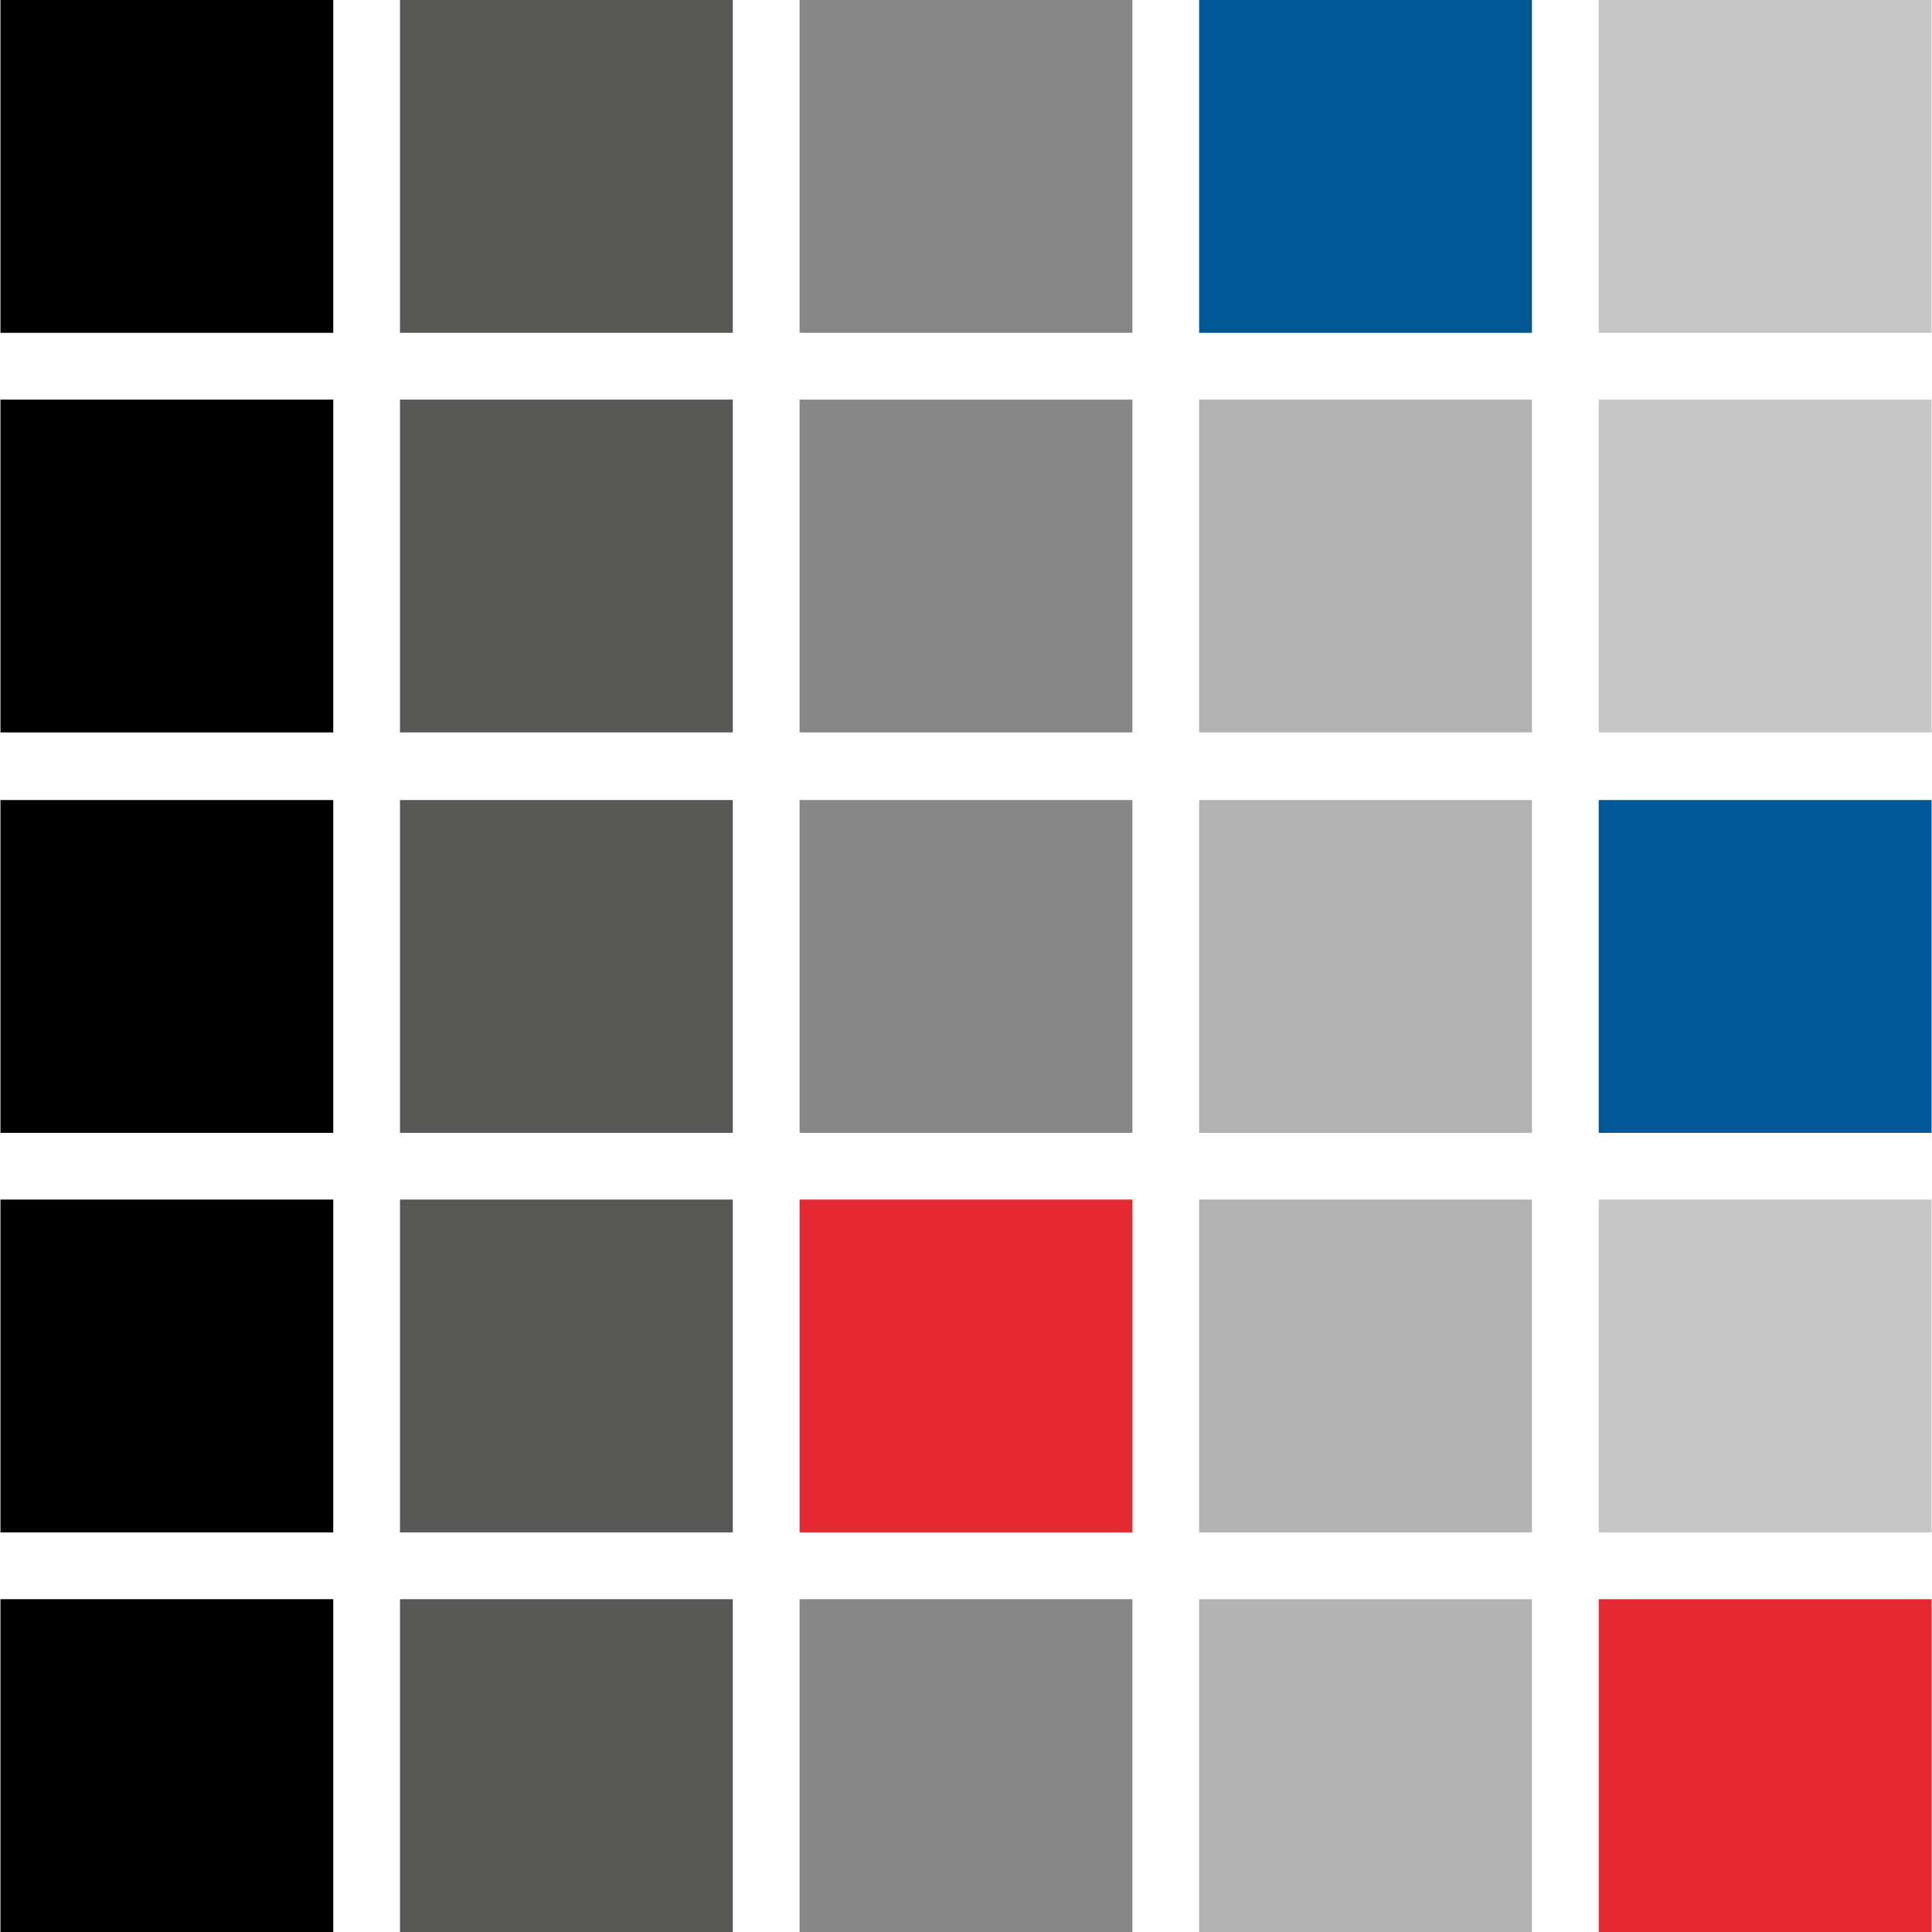 <?xml version="1.0" encoding="UTF-8"?> <svg xmlns="http://www.w3.org/2000/svg" id="Layer_1" data-name="Layer 1" viewBox="0 0 256 256"><defs><style>.cls-1{fill:#575756;}.cls-2{fill:#878787;}.cls-3{fill:#e62a32;}.cls-4{fill:#005795;}.cls-5{fill:#b2b2b2;}.cls-6{fill:#c6c6c6;}</style></defs><title>scientificgames</title><rect x="0.06" width="44.1" height="44.1"></rect><rect x="0.06" y="52.95" width="44.1" height="44.1"></rect><rect x="0.06" y="106.01" width="44.1" height="44.1"></rect><rect x="0.06" y="158.95" width="44.1" height="44.1"></rect><rect x="0.06" y="211.9" width="44.1" height="44.1"></rect><rect class="cls-1" x="53" width="44.1" height="44.1"></rect><rect class="cls-1" x="53" y="52.95" width="44.1" height="44.1"></rect><rect class="cls-1" x="53" y="106.01" width="44.1" height="44.1"></rect><rect class="cls-1" x="53" y="158.95" width="44.1" height="44.1"></rect><rect class="cls-1" x="53" y="211.9" width="44.1" height="44.1"></rect><rect class="cls-2" x="105.95" width="44.1" height="44.1"></rect><rect class="cls-2" x="105.95" y="52.95" width="44.1" height="44.1"></rect><rect class="cls-2" x="105.95" y="106.01" width="44.1" height="44.1"></rect><rect class="cls-3" x="105.95" y="158.95" width="44.1" height="44.1"></rect><rect class="cls-2" x="105.95" y="211.9" width="44.1" height="44.1"></rect><rect class="cls-4" x="158.89" width="44.1" height="44.1"></rect><rect class="cls-5" x="158.89" y="52.95" width="44.1" height="44.1"></rect><rect class="cls-5" x="158.89" y="106.01" width="44.1" height="44.1"></rect><rect class="cls-5" x="158.89" y="158.95" width="44.1" height="44.1"></rect><rect class="cls-5" x="158.89" y="211.9" width="44.1" height="44.1"></rect><rect class="cls-6" x="211.84" width="44.1" height="44.1"></rect><rect class="cls-6" x="211.84" y="52.95" width="44.1" height="44.1"></rect><rect class="cls-4" x="211.84" y="106.01" width="44.1" height="44.1"></rect><rect class="cls-6" x="211.84" y="158.95" width="44.1" height="44.1"></rect><rect class="cls-3" x="211.84" y="211.9" width="44.1" height="44.1"></rect></svg> 